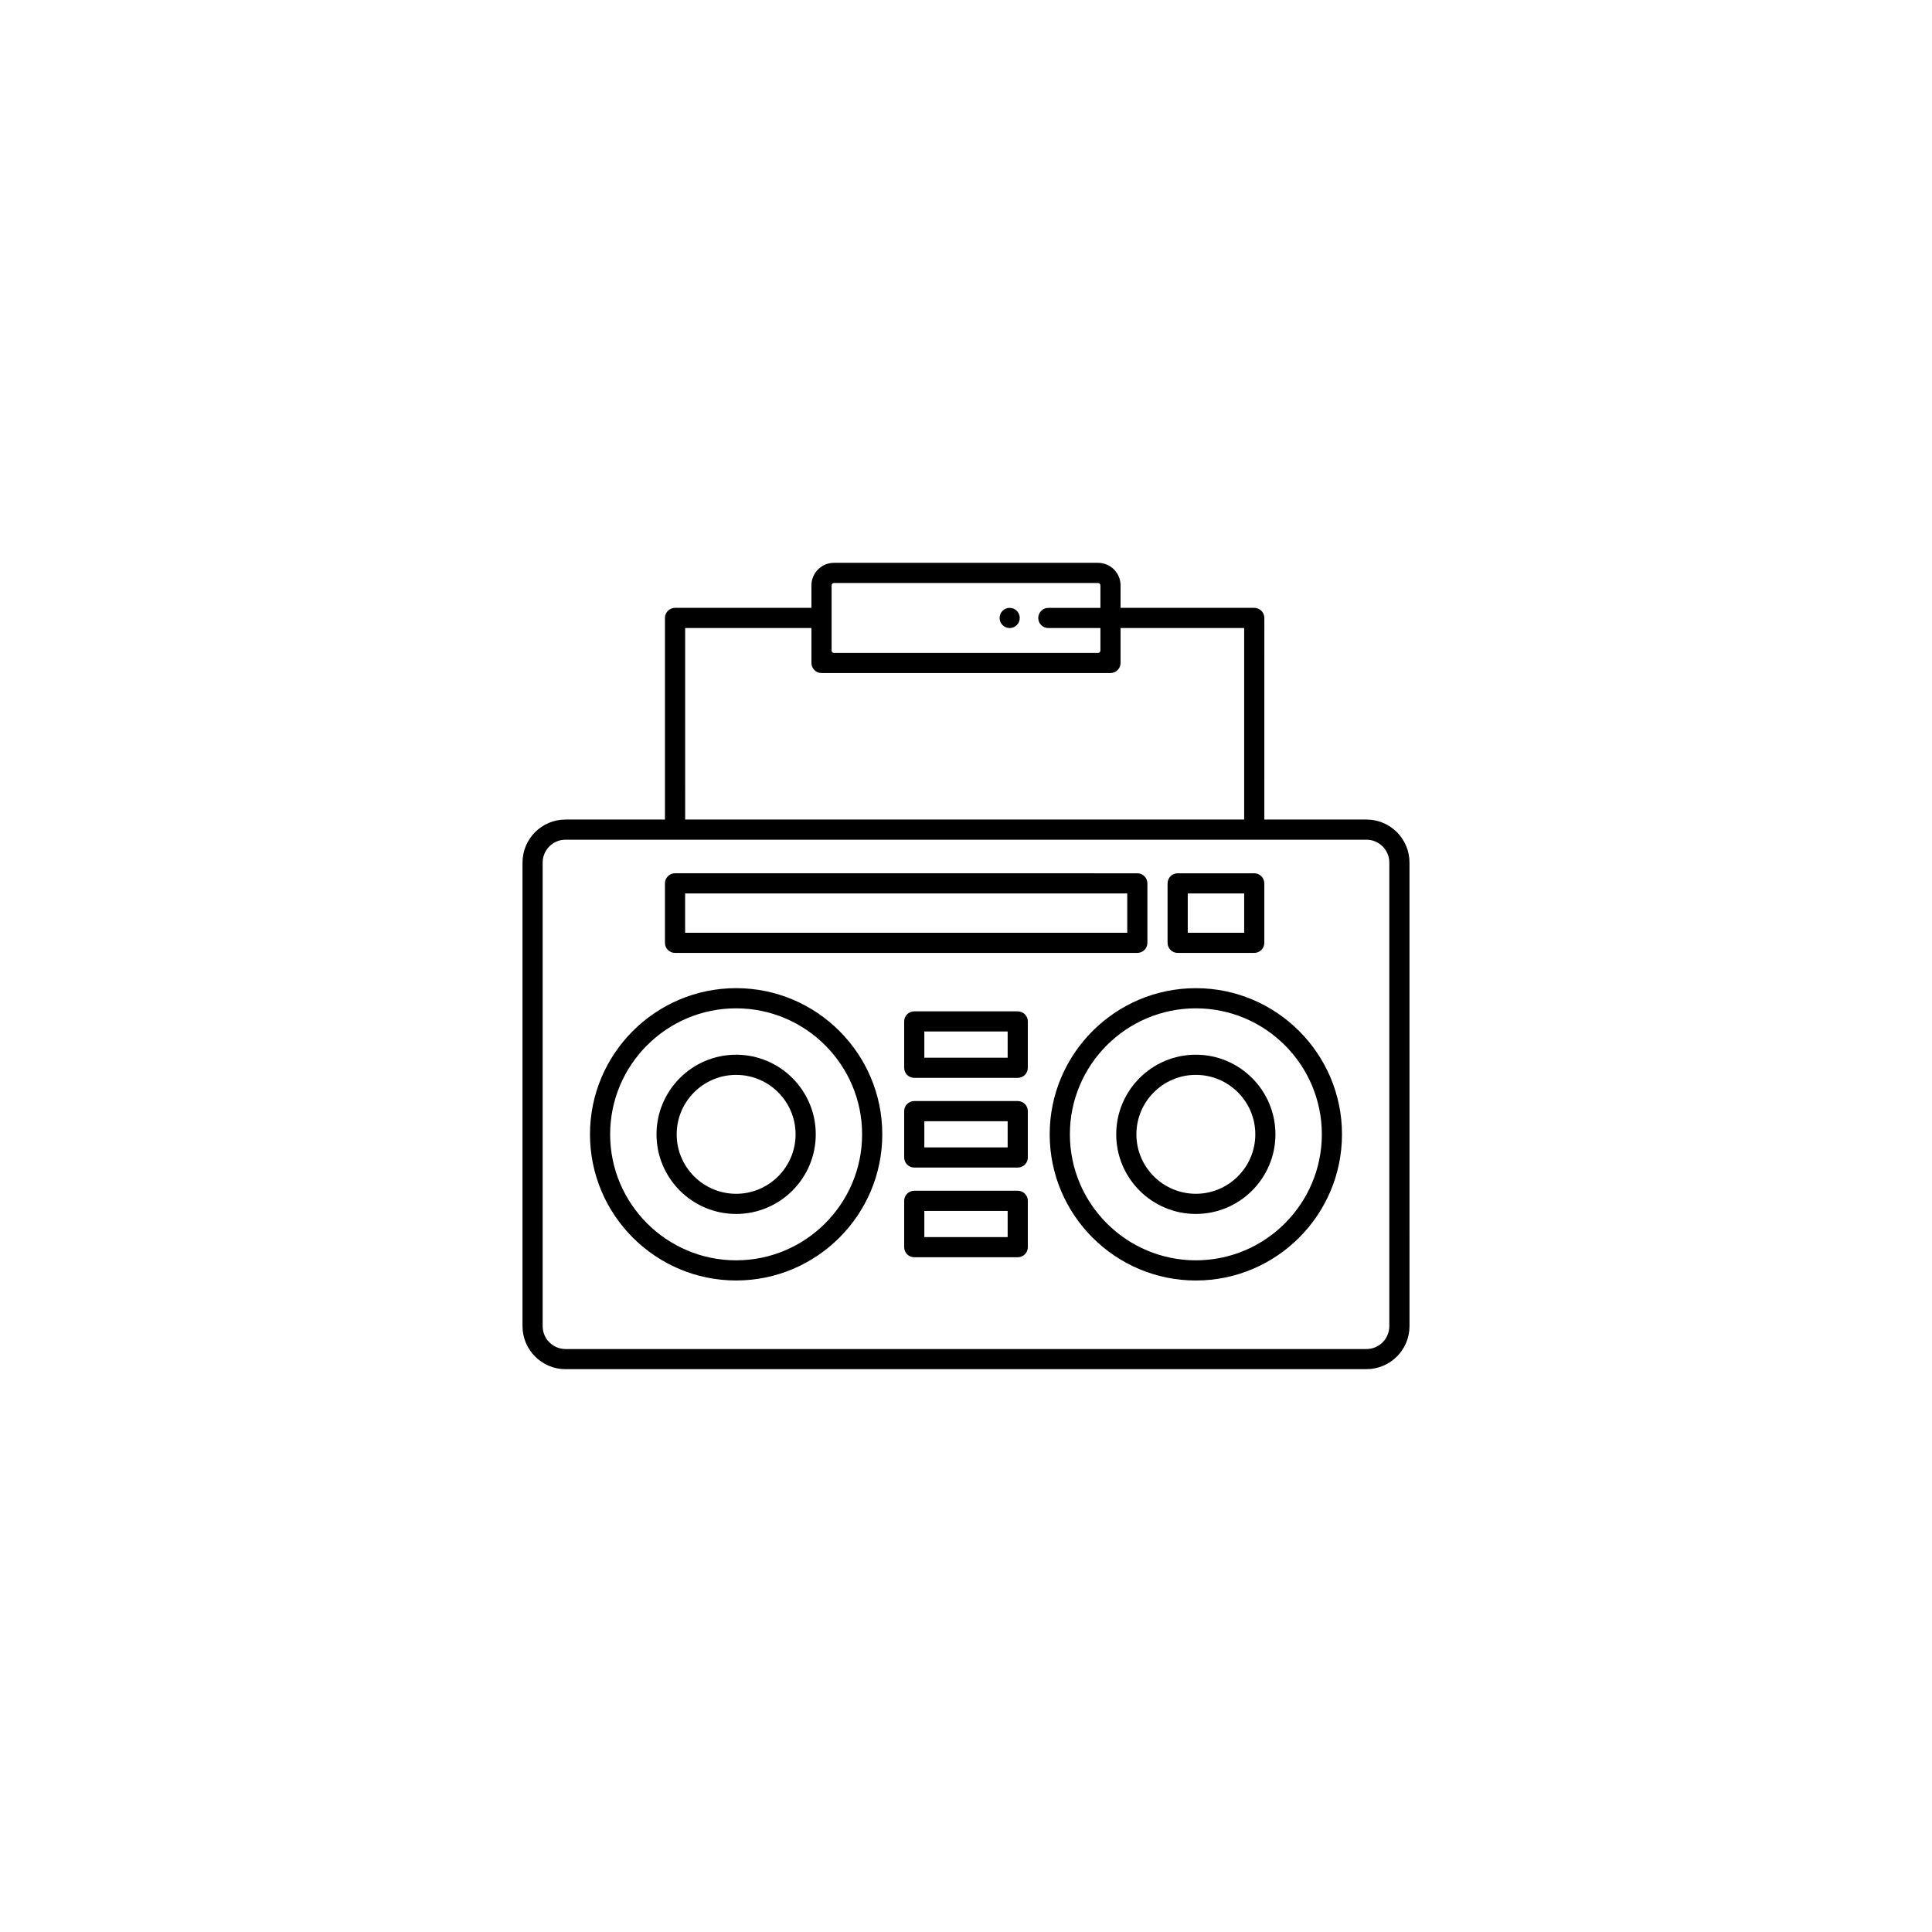 <?xml version="1.0" encoding="UTF-8"?>
<!-- Uploaded to: SVG Repo, www.svgrepo.com, Generator: SVG Repo Mixer Tools -->
<svg fill="#000000" width="800px" height="800px" version="1.1" viewBox="144 144 512 512" xmlns="http://www.w3.org/2000/svg">
 <g>
  <path d="m293.87 506.84h212.26c6.289 0 11.402-5.113 11.402-11.395l-0.004-122.86c0-6.289-5.113-11.402-11.402-11.402h-27.066l0.004-53.422c0-1.477-1.199-2.672-2.672-2.672h-35.434v-5.965c0-3.289-2.676-5.969-5.969-5.969h-69.984c-3.289 0-5.969 2.676-5.969 5.969v5.965h-36.145c-1.473 0-2.672 1.195-2.672 2.672v53.426h-26.355c-6.289 0-11.395 5.113-11.395 11.402v122.87c0 6.273 5.113 11.387 11.398 11.387zm70.516-207.71c0-0.344 0.281-0.625 0.625-0.625h69.984c0.348 0 0.629 0.281 0.629 0.625v5.965h-13.805c-1.477 0-2.672 1.195-2.672 2.672 0 1.477 1.195 2.672 2.672 2.672h13.805v5.965c0 0.348-0.281 0.629-0.629 0.629h-69.988c-0.344 0-0.625-0.281-0.625-0.629v-17.273zm-38.816 11.305h33.473v9.258c0 1.477 1.199 2.672 2.672 2.672h76.57c1.477 0 2.672-1.195 2.672-2.672v-9.258h32.758v50.75h-148.14zm-37.758 62.152c0-3.34 2.719-6.055 6.055-6.055h212.26c3.34 0 6.055 2.715 6.055 6.055v122.87c0 3.336-2.715 6.051-6.055 6.051h-212.26c-3.336 0-6.055-2.715-6.055-6.051z"/>
  <path d="m339.08 483.34c21.355 0 38.734-17.375 38.734-38.734 0-21.355-17.375-38.734-38.734-38.734-21.355 0-38.727 17.371-38.727 38.734 0 21.355 17.371 38.734 38.727 38.734zm0-72.121c18.41 0 33.387 14.977 33.387 33.391 0 18.402-14.977 33.387-33.387 33.387-18.41 0-33.387-14.984-33.387-33.387 0-18.418 14.977-33.391 33.387-33.391z"/>
  <path d="m339.08 465.71c11.637 0 21.105-9.465 21.105-21.098 0-11.637-9.465-21.105-21.105-21.105-11.637 0-21.098 9.473-21.098 21.105 0 11.629 9.465 21.098 21.098 21.098zm0-36.855c8.691 0 15.758 7.062 15.758 15.758 0 8.691-7.074 15.754-15.758 15.754-8.688 0-15.754-7.062-15.754-15.754 0-8.695 7.07-15.758 15.754-15.758z"/>
  <path d="m422.18 444.61c0 21.352 17.375 38.734 38.734 38.734 21.352 0 38.727-17.375 38.727-38.734 0-21.355-17.375-38.734-38.727-38.734-21.359 0.008-38.734 17.379-38.734 38.734zm72.121 0c0 18.402-14.977 33.387-33.383 33.387-18.414 0-33.387-14.984-33.387-33.387 0-18.414 14.977-33.391 33.387-33.391 18.402 0.004 33.383 14.977 33.383 33.391z"/>
  <path d="m439.81 444.61c0 11.633 9.461 21.098 21.098 21.098 11.633 0 21.098-9.465 21.098-21.098 0-11.637-9.465-21.105-21.098-21.105-11.637 0-21.098 9.473-21.098 21.105zm36.859 0c0 8.691-7.07 15.754-15.754 15.754-8.691 0-15.758-7.062-15.758-15.754 0-8.695 7.07-15.758 15.758-15.758 8.688 0.004 15.754 7.066 15.754 15.758z"/>
  <path d="m413.71 459.56h-27.422c-1.473 0-2.672 1.195-2.672 2.664v12.289c0 1.477 1.199 2.672 2.672 2.672h27.422c1.477 0 2.676-1.195 2.676-2.672v-12.289c0-1.465-1.199-2.664-2.676-2.664zm-2.672 12.289h-22.082v-6.941h22.082z"/>
  <path d="m413.71 435.79h-27.422c-1.473 0-2.672 1.195-2.672 2.672v12.281c0 1.477 1.199 2.672 2.672 2.672h27.422c1.477 0 2.676-1.195 2.676-2.672v-12.281c0-1.473-1.199-2.672-2.676-2.672zm-2.672 12.289h-22.082v-6.941h22.082z"/>
  <path d="m413.71 412.02h-27.422c-1.473 0-2.672 1.195-2.672 2.672v12.281c0 1.477 1.199 2.672 2.672 2.672h27.422c1.477 0 2.676-1.195 2.676-2.672v-12.281c0-1.477-1.199-2.672-2.676-2.672zm-2.672 12.281h-22.082v-6.941h22.082z"/>
  <path d="m322.89 396.53h122.51c1.477 0 2.672-1.188 2.672-2.664v-15.758c0-1.477-1.195-2.676-2.672-2.676l-122.51-0.004c-1.473 0-2.672 1.199-2.672 2.676v15.758c0.004 1.473 1.195 2.668 2.672 2.668zm2.672-15.758h117.17v10.418h-117.17z"/>
  <path d="m456.09 396.53h20.297c1.473 0 2.672-1.188 2.672-2.664v-15.758c0-1.477-1.199-2.676-2.672-2.676h-20.297c-1.477 0-2.672 1.199-2.672 2.676v15.758c0.008 1.469 1.199 2.664 2.672 2.664zm2.676-15.758h14.953v10.418h-14.953z"/>
  <path d="m409.11 308.79c0.066 0.16 0.152 0.316 0.242 0.465 0.102 0.141 0.211 0.281 0.332 0.402 0.121 0.121 0.262 0.238 0.406 0.328 0.145 0.102 0.301 0.18 0.457 0.246 0.168 0.07 0.332 0.121 0.504 0.156 0.172 0.035 0.344 0.055 0.523 0.055 0.172 0 0.348-0.02 0.52-0.055 0.172-0.035 0.344-0.09 0.504-0.156 0.16-0.066 0.312-0.145 0.457-0.246 0.145-0.098 0.281-0.207 0.402-0.328s0.238-0.262 0.332-0.402c0.102-0.145 0.18-0.301 0.246-0.465 0.07-0.156 0.117-0.328 0.156-0.504 0.035-0.172 0.055-0.344 0.055-0.52s-0.02-0.352-0.055-0.523-0.086-0.344-0.156-0.508c-0.066-0.156-0.145-0.316-0.246-0.457-0.098-0.141-0.211-0.289-0.332-0.406-0.121-0.117-0.258-0.23-0.402-0.328-0.145-0.098-0.301-0.18-0.457-0.246-0.16-0.07-0.332-0.109-0.504-0.152-0.344-0.07-0.699-0.07-1.043 0-0.172 0.039-0.336 0.086-0.504 0.152-0.16 0.066-0.316 0.152-0.457 0.246-0.145 0.102-0.281 0.211-0.406 0.328-0.121 0.121-0.23 0.266-0.332 0.406-0.098 0.141-0.18 0.301-0.242 0.457-0.07 0.16-0.117 0.332-0.156 0.508-0.031 0.168-0.051 0.344-0.051 0.523 0 0.172 0.016 0.344 0.051 0.52 0.039 0.172 0.086 0.34 0.156 0.504z"/>
 </g>
</svg>